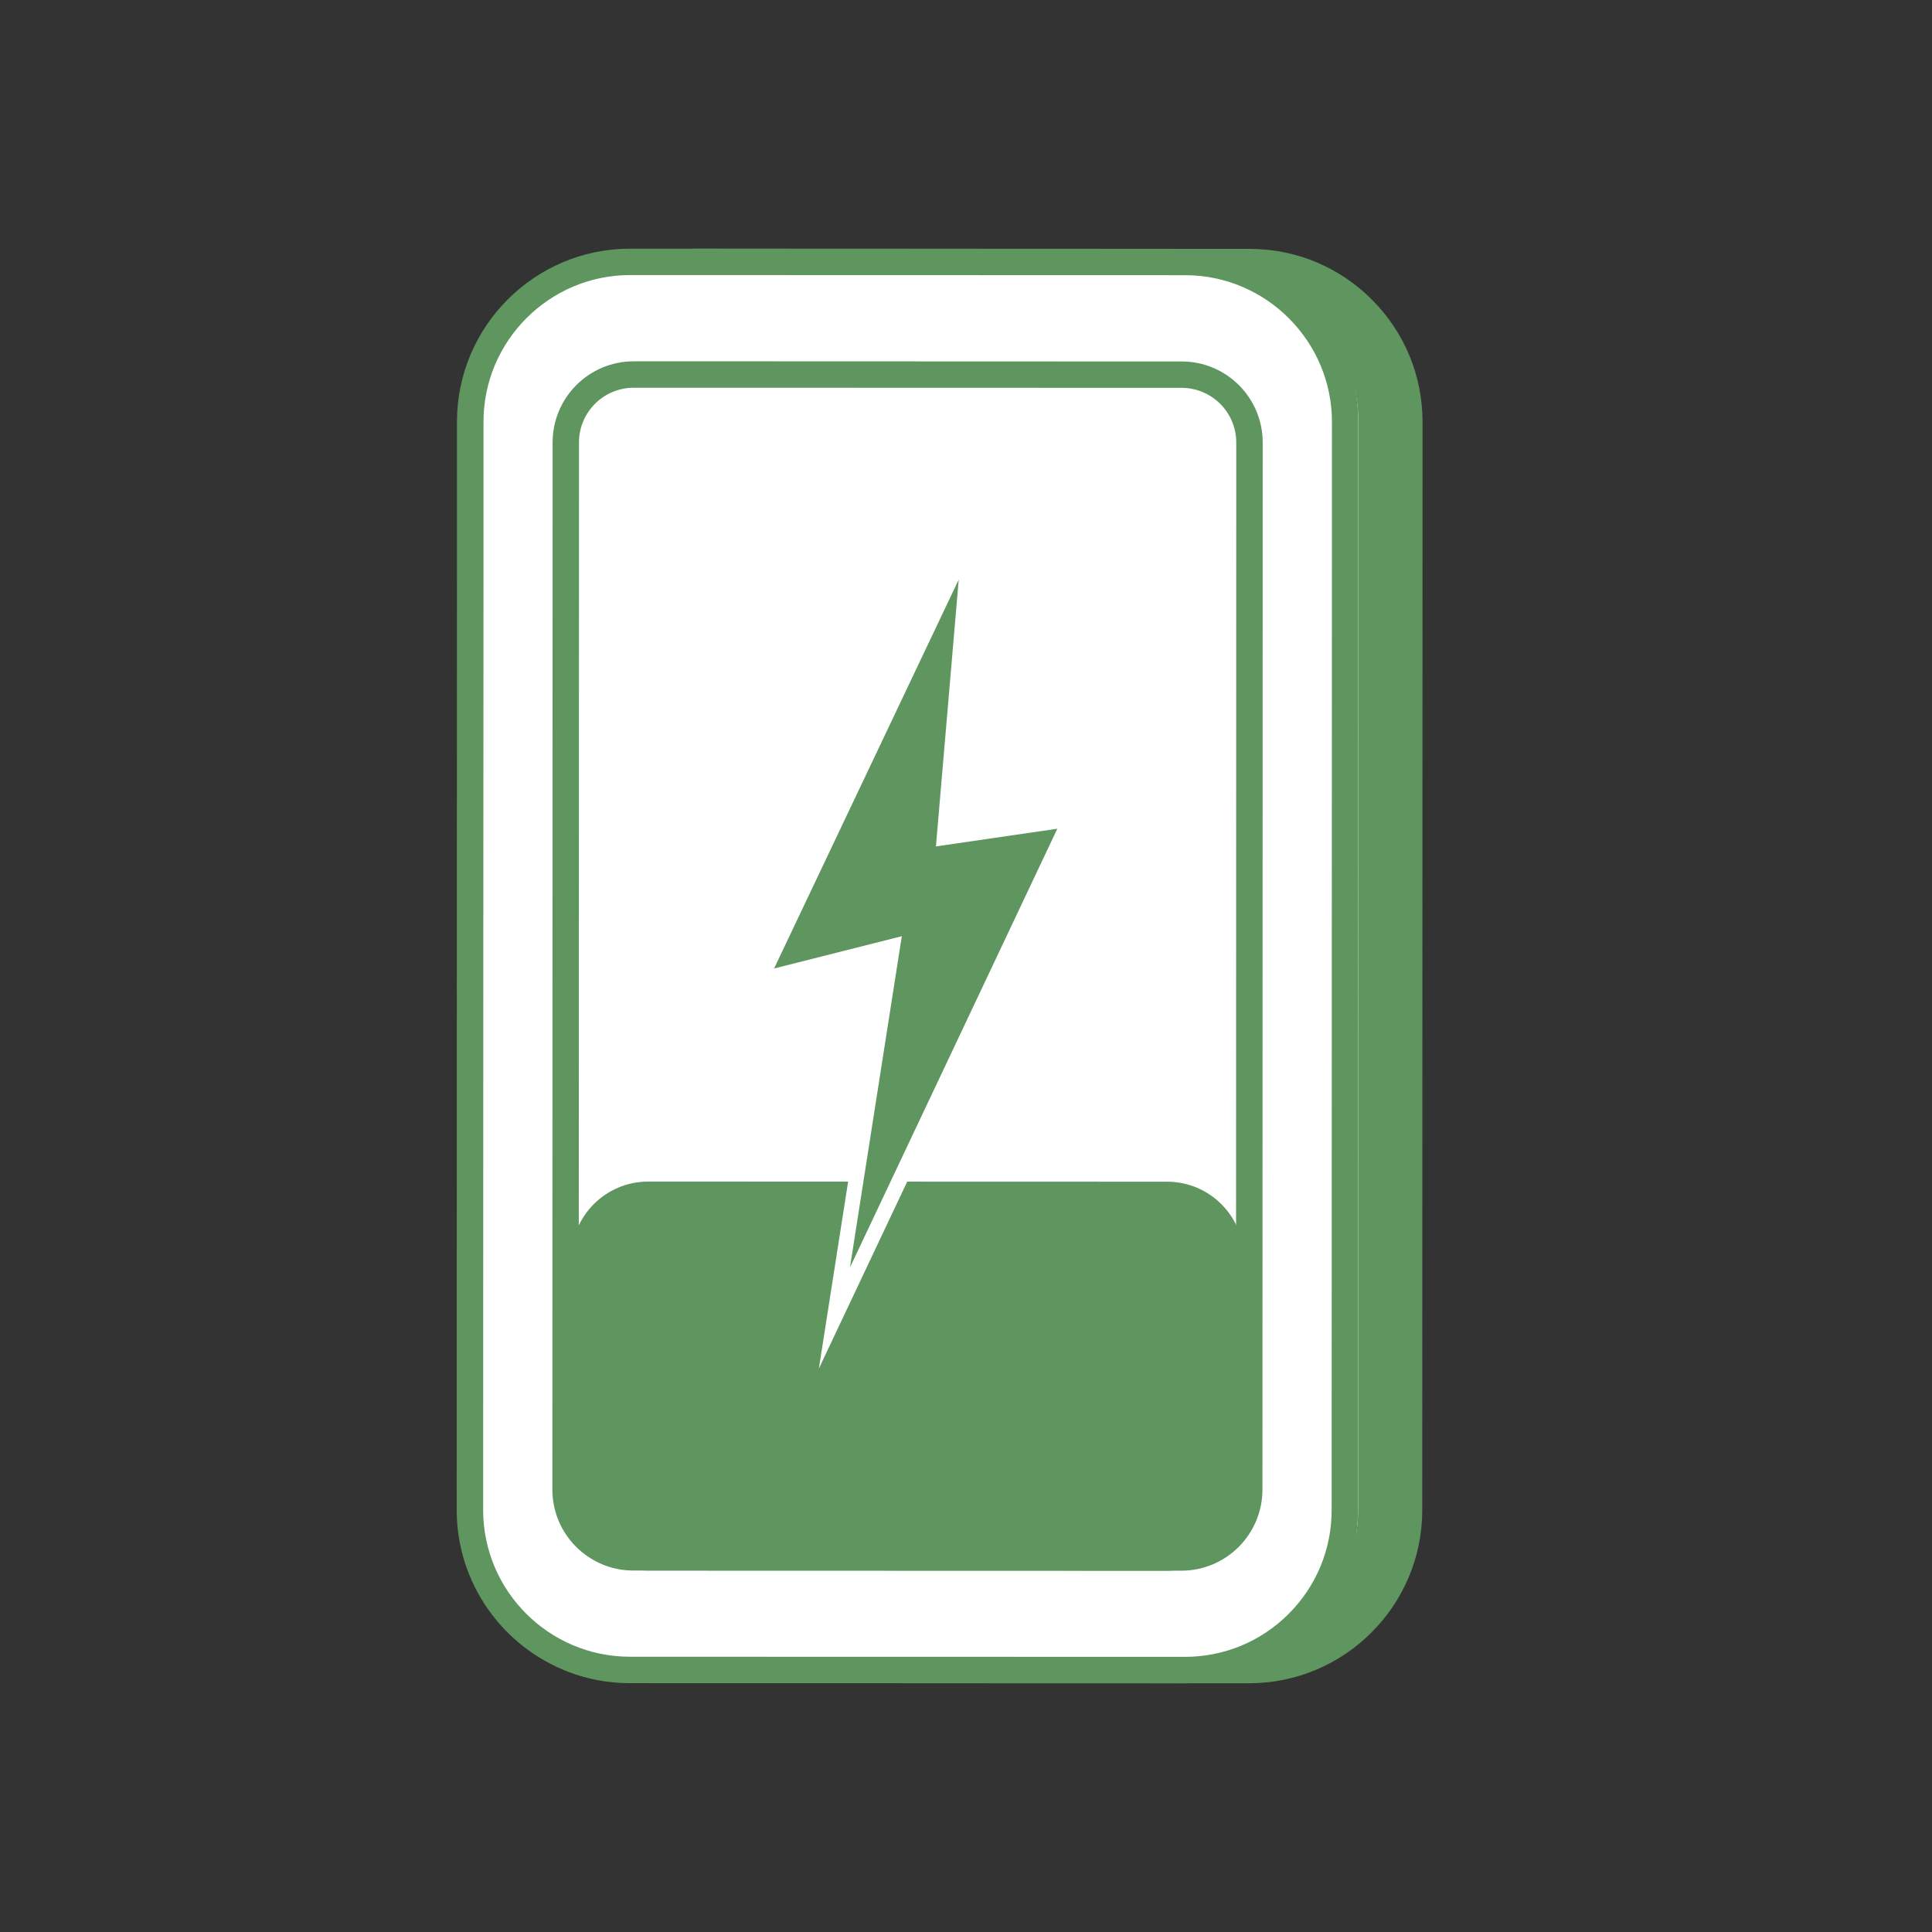 <?xml version="1.0" encoding="UTF-8"?>
<svg id="Layer_1" data-name="Layer 1" xmlns="http://www.w3.org/2000/svg" viewBox="0 0 512 512">
  <rect x="0" y="0" width="512" height="512" fill="#333333" stroke="none"/>
  <defs>
    <style>
      .cls-1 {
        stroke: #fff;
        stroke-miterlimit: 10;
        stroke-width: 8px;
      }

      .cls-1, .cls-2 {
        fill: #5f955f;
      }

      .cls-3 {
        fill: #fff;
      }
    </style>
  </defs>
  <g>
    <g>
      <path class="cls-3" d="M373.4,400.23c0,23.41-18.99,42.37-42.39,42.36h-17.02s-130.13-.04-130.13-.04c-23.38-.04-42.32-19-42.31-42.39l.04-155.18.03-88v-45.2c0-23.41,18.98-42.37,42.39-42.36l130.08.03h.27s16.75,0,16.75,0c23.41,0,42.37,18.98,42.36,42.38l-.08,288.39Z"/>
      <path class="cls-2" d="M167.76,443.1c-17.34-6.56-29.7-23.34-29.7-42.94l.04-155.18c0-1.19.03-86.89.03-88v-45.2c0-12.25,4.78-23.77,13.45-32.44s20.19-13.43,32.44-13.43l147.1.04c12.25,0,23.77,4.77,32.44,13.44,8.66,8.67,13.43,20.19,13.43,32.44l-.08,288.39h0c-.01,25.29-20.6,45.87-45.89,45.86l-147.14-.04c-5.67,0-11.1-1.05-16.12-2.95ZM145.1,250.41l-.04,149.75c0,21.41,17.4,38.85,38.82,38.89l137.14.04c21.43,0,38.88-17.44,38.89-38.87l.08-288.39c0-10.38-4.04-20.15-11.38-27.49-7.34-7.34-17.1-11.39-27.49-11.39l-137.1-.04c-10.38,0-20.15,4.04-27.49,11.38-7.34,7.34-11.39,17.1-11.39,27.49v43.44s-.04,95.19-.04,95.19Z"/>
    </g>
    <g>
      <path class="cls-3" d="M356.39,400.22c0,23.41-18.99,42.37-42.39,42.36l-130.13-.03h-16.97c-23.41,0-42.37-18.98-42.36-42.39l.04-162.92.03-92.94v-32.54c.02-23.4,18.99-42.37,42.4-42.36h17.02s130.08.04,130.08.04h.27c23.28.15,42.1,19.07,42.1,42.39l-.08,288.39Z"/>
      <path class="cls-2" d="M150.73,443.1c-17.34-6.56-29.7-23.34-29.7-42.94l.04-162.92c0-1.19.03-91.83.03-92.94v-32.54c.02-25.29,20.6-45.87,45.9-45.86l147.37.04c25.15.16,45.59,20.75,45.59,45.89l-.08,288.39h0c0,12.26-4.78,23.77-13.45,32.44-8.67,8.66-20.19,13.43-32.44,13.43l-147.1-.03c-5.69,0-11.14-1.05-16.17-2.95ZM128.08,242.68l-.04,157.48c0,21.43,17.43,38.88,38.87,38.89l147.1.03c10.38,0,20.15-4.04,27.49-11.38,7.34-7.34,11.39-17.1,11.4-27.49l.08-288.39c0-21.3-17.32-38.75-38.62-38.89h-.25s-147.09-.04-147.09-.04c-21.43,0-38.88,17.43-38.89,38.87v30.78s-.04,100.13-.04,100.13Z"/>
    </g>
    <path class="cls-2" d="M167.94,102.75h18.39s108.41.03,108.41.03h18.4c3.87.01,7.5,1.52,10.24,4.25,2.73,2.74,4.24,6.38,4.24,10.25l-.07,277.48c0,7.99-6.51,14.49-14.5,14.49l-145.2-.04c-7.98,0-14.48-6.5-14.48-14.49l.07-277.49c0-7.99,6.51-14.48,14.5-14.48M167.95,95.75c-11.87,0-21.49,9.61-21.5,21.48l-.07,277.49c0,11.87,9.61,21.49,21.48,21.49l145.2.04c11.87,0,21.49-9.62,21.5-21.49l.07-277.48c0-11.87-9.61-21.49-21.48-21.49h-18.4s-108.41-.04-108.41-.04h-18.39Z"/>
    <path class="cls-2" d="M329.57,395.9c0,11.24-9.12,20.35-20.36,20.35l-137.51-.04c-11.24,0-20.34-9.11-20.34-20.35l.06-62.39c0-11.24,9.12-20.34,20.36-20.34h17.42s102.67.03,102.67.03h17.43c11.24.01,20.34,9.12,20.34,20.36l-.06,62.38Z"/>
  </g>
  <polygon class="cls-1" points="248.03 224.31 280.2 219.62 225.25 335.89 238.99 248.1 205.14 256.66 254.07 153.6 248.03 224.31"/>
  <polygon class="cls-2" points="248.03 224.31 280.2 219.62 225.25 335.89 238.99 248.1 205.14 256.66 254.07 153.6 248.03 224.31"/>
</svg>